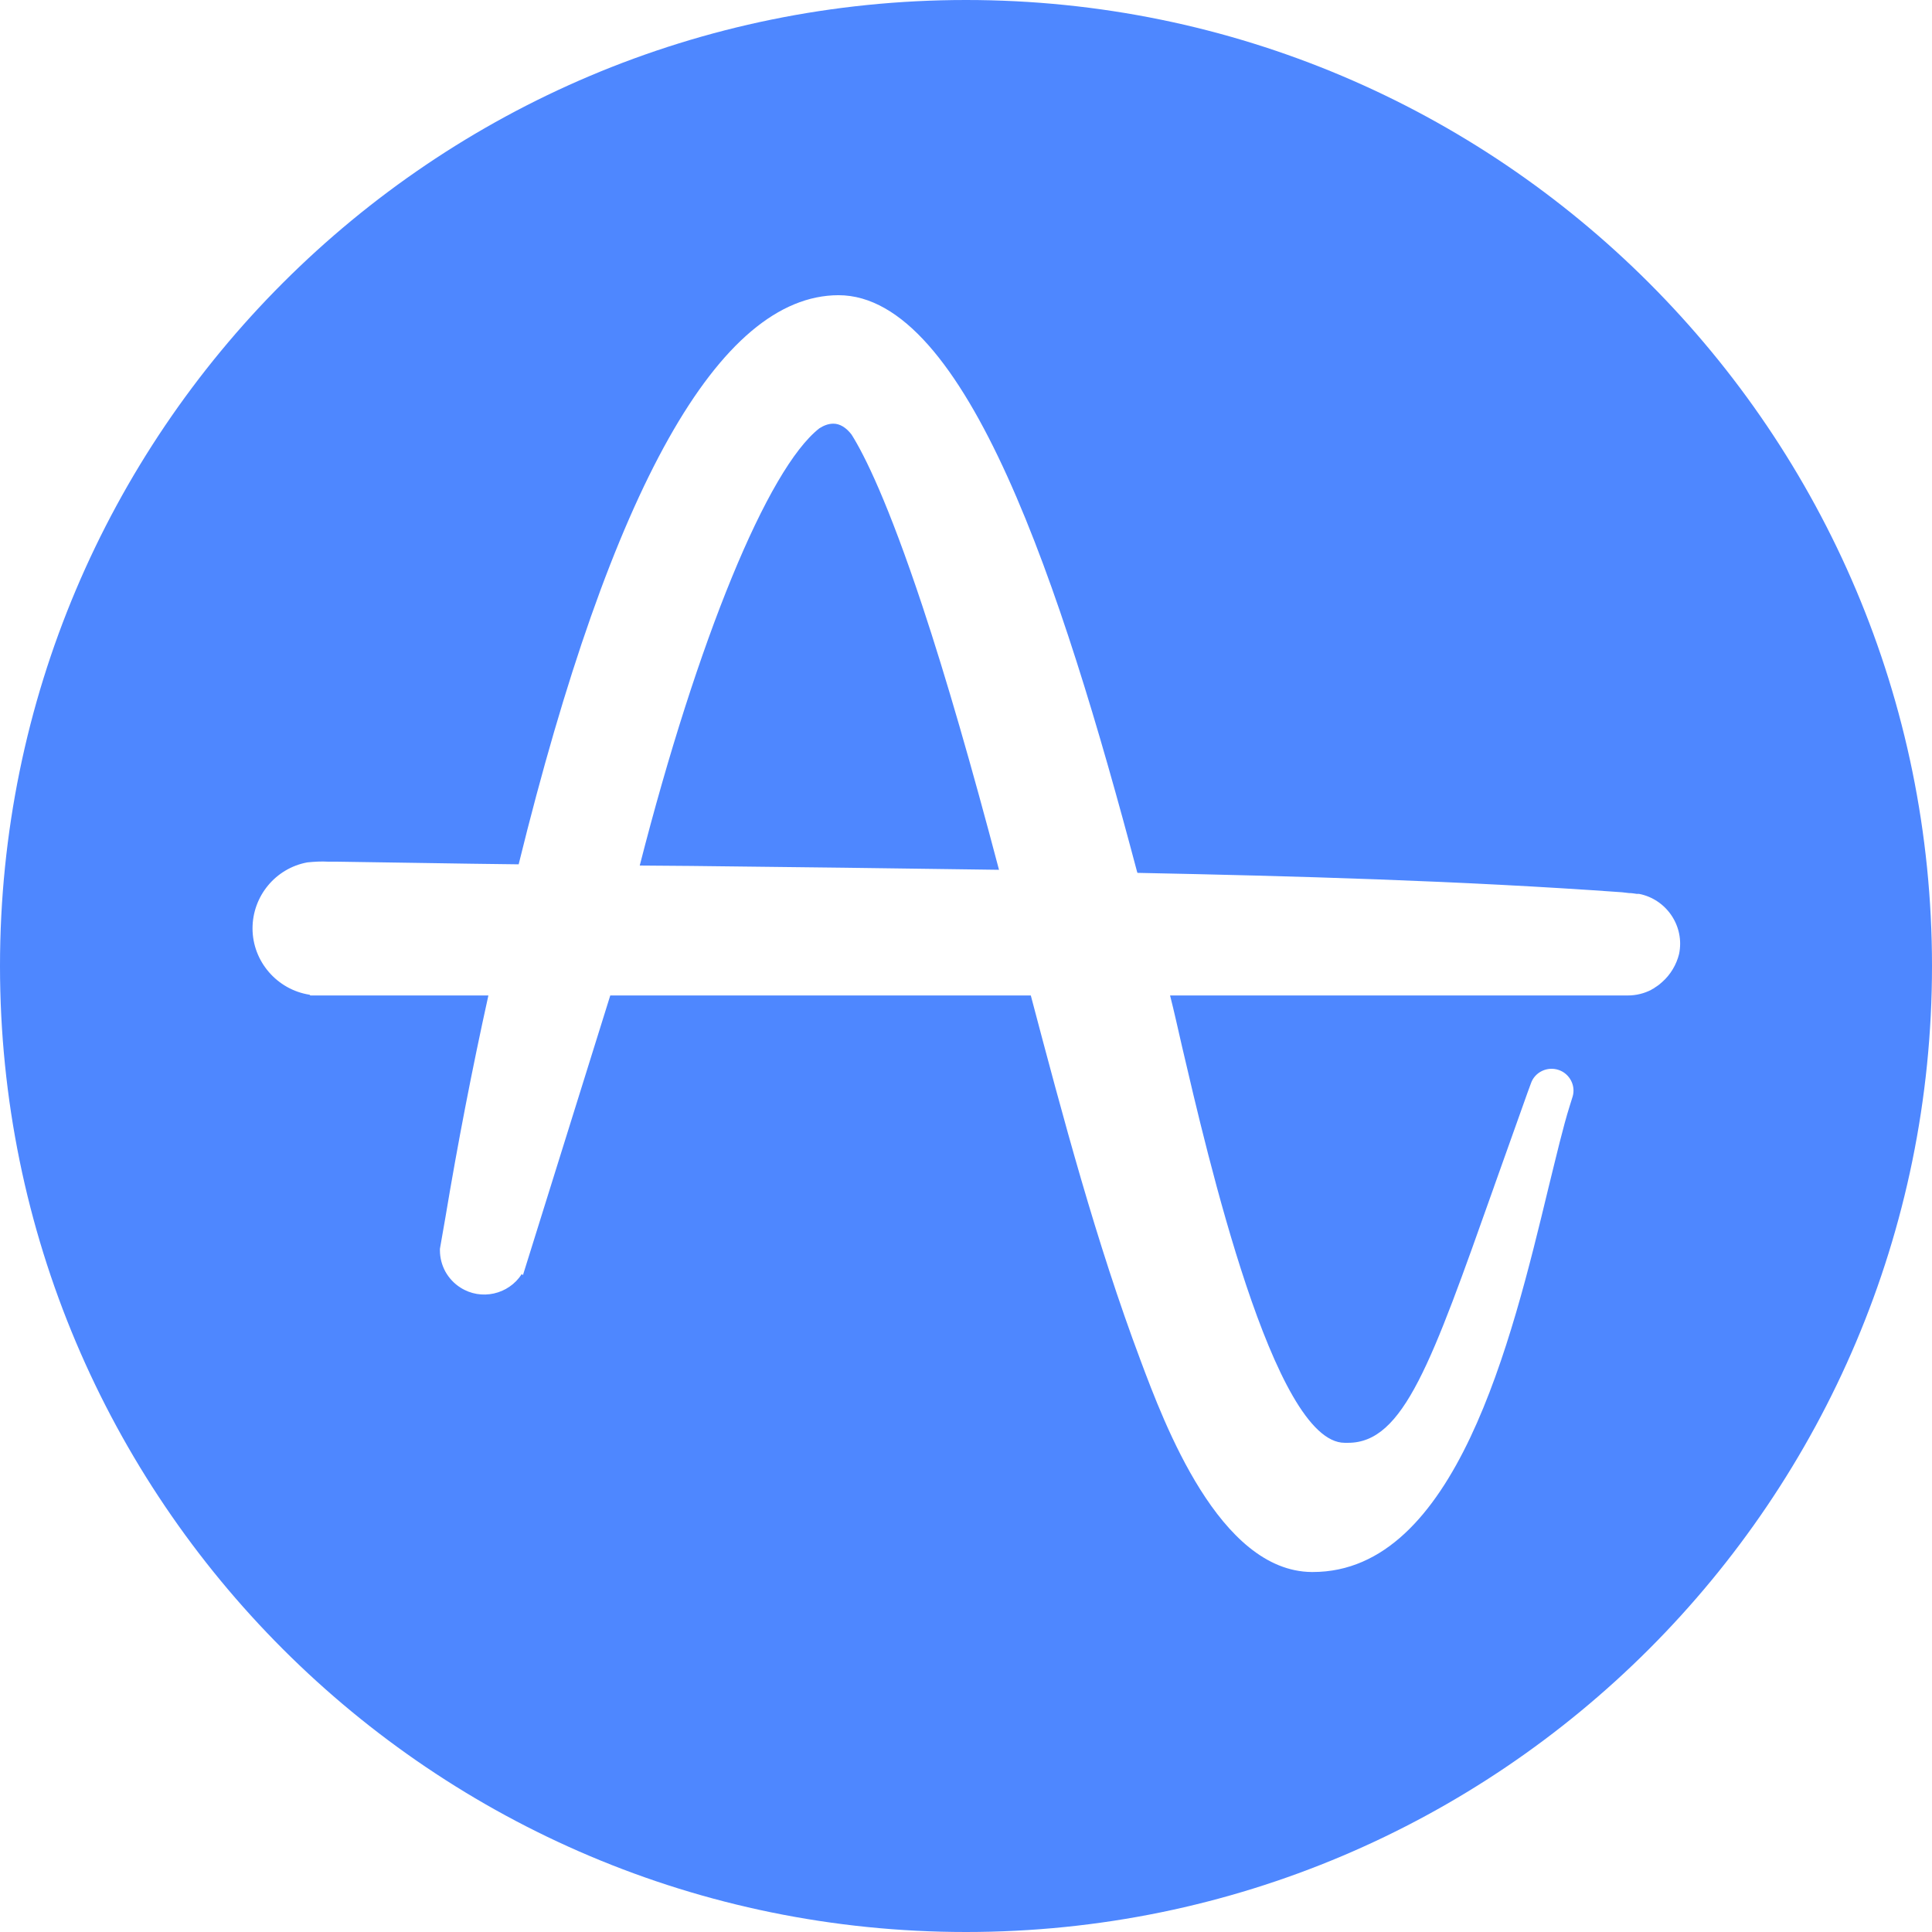 <svg width="24" height="24" viewBox="0 0 24 24" fill="none" xmlns="http://www.w3.org/2000/svg">
<g clip-path="url(#clip0_940_65)">
<path d="M12 0C18.627 0 24 5.373 24 12C24 18.627 18.627 24 12 24C5.373 24 0 18.631 0 12C0 5.369 5.373 0 12 0ZM10.415 3.667C8.935 3.672 7.595 6.053 6.443 10.737C5.629 10.728 4.882 10.713 4.183 10.704H4.077C3.99 10.699 3.904 10.704 3.817 10.713C3.422 10.786 3.137 11.133 3.137 11.533C3.137 11.942 3.441 12.294 3.846 12.357L3.855 12.366H6.067C5.865 13.28 5.687 14.2 5.533 15.123L5.465 15.513V15.533C5.465 15.625 5.489 15.716 5.533 15.797C5.578 15.877 5.642 15.946 5.72 15.995C5.976 16.159 6.318 16.082 6.482 15.826L6.496 15.841L7.581 12.366H12.805C13.205 13.88 13.619 15.436 14.169 16.901C14.463 17.687 15.147 19.518 16.294 19.528H16.308C18.082 19.528 18.776 16.66 19.234 14.761C19.335 14.352 19.417 14 19.499 13.74L19.532 13.634L19.537 13.618C19.575 13.483 19.498 13.338 19.364 13.292C19.224 13.243 19.065 13.316 19.017 13.46L18.978 13.566C18.829 13.986 18.689 14.376 18.564 14.728L18.554 14.757C17.783 16.93 17.436 17.923 16.747 17.923H16.704C15.822 17.923 14.998 14.347 14.684 13.002C14.631 12.771 14.583 12.554 14.535 12.366H20.222C20.323 12.366 20.424 12.342 20.516 12.294L20.52 12.29C20.526 12.286 20.533 12.283 20.54 12.28L20.569 12.26L20.583 12.251C20.598 12.241 20.612 12.231 20.627 12.217L20.648 12.199C20.752 12.108 20.826 11.982 20.858 11.851C20.93 11.508 20.704 11.171 20.361 11.104H20.332C20.299 11.099 20.27 11.094 20.236 11.094L20.149 11.084C18.14 10.94 16.072 10.882 14.13 10.843L14.125 10.829C13.186 7.287 12.005 3.667 10.415 3.667ZM10.352 5.263C10.434 5.263 10.511 5.311 10.578 5.398C10.742 5.658 11.031 6.241 11.46 7.533C11.754 8.419 12.072 9.523 12.41 10.805C11.128 10.786 9.836 10.771 8.583 10.757L7.947 10.752C8.665 7.947 9.537 5.822 10.178 5.321C10.231 5.287 10.289 5.263 10.352 5.263Z" fill="#4E87FF"/>
</g>
<defs>
<clipPath id="clip0_940_65">
<rect width="24" height="24" fill="white"/>
</clipPath>
</defs>
</svg>
